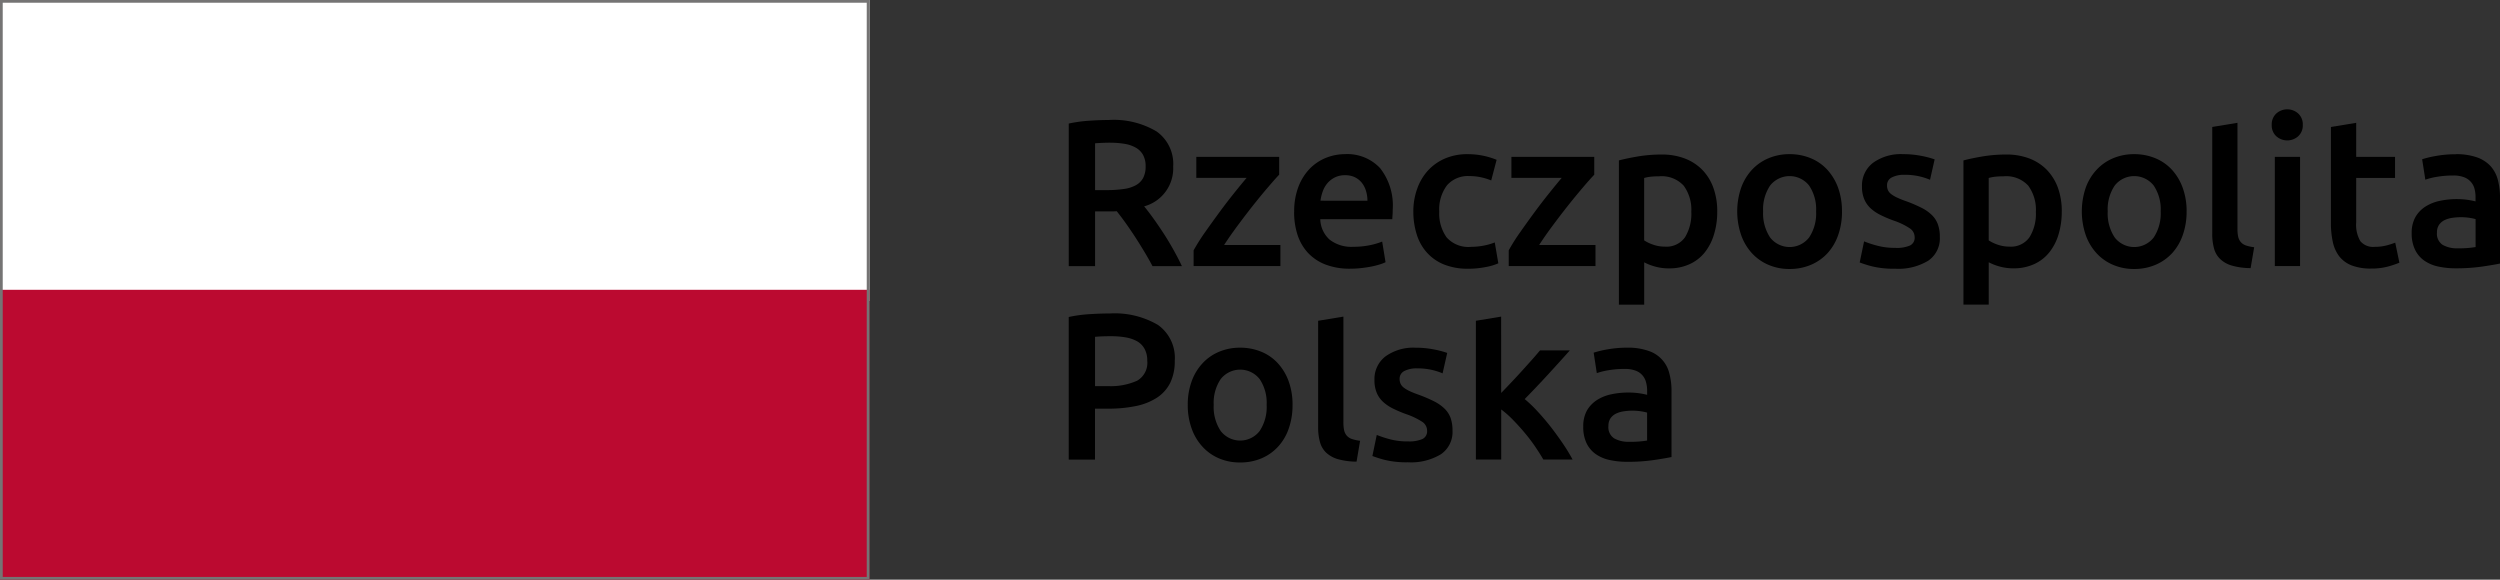 <svg xmlns="http://www.w3.org/2000/svg" id="Component_405_2" data-name="Component 405 &#x2013; 2" width="251.008" height="58.203" viewBox="0 0 251.008 58.203"><rect x="0" y="0" width="251.008" height="58.203" fill="#333333" stroke="none"/><rect id="Rectangle_2626" data-name="Rectangle 2626" width="87.295" height="30.222" fill="#fff"></rect><rect id="Rectangle_2627" data-name="Rectangle 2627" width="87.295" height="29.1" transform="translate(0 29.098)" fill="#bb0a30"></rect><path id="Path_2530" data-name="Path 2530" d="M202.286,6.051h-87.3v58.2h87.3Zm-.273,57.923H115.264V6.324h86.749Z" transform="translate(-114.99 -6.05)" fill="#757474"></path><path id="Path_2531" data-name="Path 2531" d="M173.431,14.422c-.56,0-1.076.022-1.549.061v4.7h1.151a11.546,11.546,0,0,0,1.7-.109,3.458,3.458,0,0,0,1.228-.376,1.825,1.825,0,0,0,.744-.73,2.435,2.435,0,0,0,.251-1.175,2.335,2.335,0,0,0-.251-1.131,1.884,1.884,0,0,0-.724-.734,3.331,3.331,0,0,0-1.122-.388,8.342,8.342,0,0,0-1.424-.115m-.188-2.283a8.419,8.419,0,0,1,4.809,1.151,3.99,3.99,0,0,1,1.668,3.521,3.955,3.955,0,0,1-2.916,4c.267.324.566.712.9,1.175s.675.961,1.027,1.5.682,1.09,1,1.658.609,1.118.862,1.666h-2.953q-.4-.757-.863-1.521c-.307-.508-.617-1.007-.932-1.488s-.627-.934-.932-1.363-.6-.805-.862-1.141c-.194.016-.36.022-.5.022h-1.675v5.491h-2.643V12.5a14.171,14.171,0,0,1,2.057-.285c.724-.049,1.373-.071,1.946-.071" transform="translate(-61.932 -0.095)"></path><path id="Path_2532" data-name="Path 2532" d="M184.166,15.8c-.283.291-.645.706-1.1,1.236s-.94,1.12-1.458,1.77-1.034,1.327-1.559,2.034-1,1.379-1.414,2.022h5.653v2.117h-8.714V23.4a19.812,19.812,0,0,1,1.151-1.824q.694-.985,1.426-1.982t1.456-1.9c.479-.6.91-1.126,1.288-1.571h-5.05V14.013h8.32Z" transform="translate(-55.732 1.738)"></path><path id="Path_2533" data-name="Path 2533" d="M188.035,18.549a3.3,3.3,0,0,0-.148-.995,2.378,2.378,0,0,0-.425-.817,2.088,2.088,0,0,0-.694-.548,2.224,2.224,0,0,0-.973-.2,2.251,2.251,0,0,0-1.029.222,2.332,2.332,0,0,0-.744.576,2.611,2.611,0,0,0-.471.817,4.569,4.569,0,0,0-.231.944Zm-7.355,1.129a6.837,6.837,0,0,1,.429-2.534,5.378,5.378,0,0,1,1.139-1.814,4.775,4.775,0,0,1,1.636-1.09,5.131,5.131,0,0,1,1.887-.366,4.512,4.512,0,0,1,3.531,1.4,6.058,6.058,0,0,1,1.27,4.19c0,.142,0,.3-.014.473s-.018.332-.03.471H183.3a2.862,2.862,0,0,0,.928,2.041,3.552,3.552,0,0,0,2.4.726,7.955,7.955,0,0,0,1.687-.168,6.9,6.9,0,0,0,1.2-.356l.338,2.073a3.932,3.932,0,0,1-.578.222,8.366,8.366,0,0,1-.835.212c-.316.061-.655.115-1.019.154a9.78,9.78,0,0,1-1.11.063,6.7,6.7,0,0,1-2.514-.429,4.732,4.732,0,0,1-1.762-1.195,4.877,4.877,0,0,1-1.027-1.8,7.359,7.359,0,0,1-.334-2.275" transform="translate(-50.74 1.603)"></path><path id="Path_2534" data-name="Path 2534" d="M186.728,19.638a6.6,6.6,0,0,1,.382-2.275,5.353,5.353,0,0,1,1.074-1.832,4.982,4.982,0,0,1,1.711-1.215,5.592,5.592,0,0,1,2.263-.441,7.661,7.661,0,0,1,2.932.566l-.544,2.073a5.694,5.694,0,0,0-.993-.311,5.3,5.3,0,0,0-1.187-.127,2.775,2.775,0,0,0-2.263.93,4.02,4.02,0,0,0-.773,2.631,4.121,4.121,0,0,0,.734,2.587,2.92,2.92,0,0,0,2.473.955,6.709,6.709,0,0,0,1.276-.127,5.969,5.969,0,0,0,1.09-.315l.358,2.095a5.351,5.351,0,0,1-1.268.376,8.787,8.787,0,0,1-1.751.17,6.371,6.371,0,0,1-2.441-.429,4.633,4.633,0,0,1-1.717-1.2,4.876,4.876,0,0,1-1.017-1.822,7.492,7.492,0,0,1-.338-2.295" transform="translate(-44.824 1.604)"></path><path id="Path_2535" data-name="Path 2535" d="M200.159,15.8c-.275.291-.649.706-1.1,1.236s-.94,1.12-1.458,1.77-1.037,1.327-1.563,2.034-1,1.379-1.414,2.022h5.657v2.117H191.57V23.4a18.6,18.6,0,0,1,1.151-1.824c.461-.657.934-1.317,1.424-1.982s.973-1.294,1.458-1.9.91-1.126,1.288-1.571h-5.05V14.013h8.318Z" transform="translate(-40.09 1.738)"></path><path id="Path_2536" data-name="Path 2536" d="M204.433,19.658a4.068,4.068,0,0,0-.764-2.639,3,3,0,0,0-2.463-.942q-.353,0-.742.03a4.211,4.211,0,0,0-.764.138v6.265a3.858,3.858,0,0,0,.89.427,3.458,3.458,0,0,0,1.181.2A2.272,2.272,0,0,0,203.8,22.2a4.492,4.492,0,0,0,.635-2.538m2.6-.04a7.619,7.619,0,0,1-.328,2.306,5.371,5.371,0,0,1-.93,1.8,4.146,4.146,0,0,1-1.519,1.173,4.868,4.868,0,0,1-2.063.421,5.047,5.047,0,0,1-1.426-.19,5.3,5.3,0,0,1-1.066-.419v4.253h-2.54V14.483c.518-.136,1.153-.271,1.909-.4a14.443,14.443,0,0,1,2.392-.192,6.353,6.353,0,0,1,2.322.4,4.886,4.886,0,0,1,1.753,1.141,5,5,0,0,1,1.11,1.8,6.859,6.859,0,0,1,.388,2.378" transform="translate(-34.621 1.624)"></path><path id="Path_2537" data-name="Path 2537" d="M211.086,19.617a4.245,4.245,0,0,0-.7-2.587,2.493,2.493,0,0,0-3.919,0,4.285,4.285,0,0,0-.7,2.587,4.378,4.378,0,0,0,.7,2.621,2.477,2.477,0,0,0,3.919,0,4.337,4.337,0,0,0,.7-2.621m2.6,0a7,7,0,0,1-.378,2.366,5.289,5.289,0,0,1-1.066,1.826,4.857,4.857,0,0,1-1.664,1.173,5.4,5.4,0,0,1-2.152.421,5.273,5.273,0,0,1-2.136-.421,4.808,4.808,0,0,1-1.656-1.173,5.342,5.342,0,0,1-1.078-1.826,7.351,7.351,0,0,1,0-4.724,5.325,5.325,0,0,1,1.086-1.812,4.8,4.8,0,0,1,1.669-1.161,5.347,5.347,0,0,1,2.115-.411,5.45,5.45,0,0,1,2.128.411,4.652,4.652,0,0,1,1.664,1.161A5.452,5.452,0,0,1,213.3,17.26a6.9,6.9,0,0,1,.384,2.358" transform="translate(-28.744 1.603)"></path><path id="Path_2538" data-name="Path 2538" d="M212.968,23.283a3.338,3.338,0,0,0,1.468-.241.853.853,0,0,0,.463-.827,1.062,1.062,0,0,0-.495-.9,6.966,6.966,0,0,0-1.624-.777A12.167,12.167,0,0,1,211.512,20a4.243,4.243,0,0,1-1-.659,2.68,2.68,0,0,1-.659-.912,3.183,3.183,0,0,1-.241-1.308,2.859,2.859,0,0,1,1.11-2.38,4.771,4.771,0,0,1,3.019-.868,9.3,9.3,0,0,1,1.844.176,8.834,8.834,0,0,1,1.321.348l-.463,2.049a6.34,6.34,0,0,0-2.577-.5,2.614,2.614,0,0,0-1.254.261.855.855,0,0,0-.485.807,1.146,1.146,0,0,0,.093.481,1.075,1.075,0,0,0,.326.39,3.259,3.259,0,0,0,.607.356,9.024,9.024,0,0,0,.922.366,14.436,14.436,0,0,1,1.529.659,4.1,4.1,0,0,1,1.038.734,2.456,2.456,0,0,1,.593.934,3.6,3.6,0,0,1,.192,1.258,2.7,2.7,0,0,1-1.163,2.378,5.772,5.772,0,0,1-3.319.805,9.137,9.137,0,0,1-2.328-.239,11.608,11.608,0,0,1-1.236-.388l.441-2.119a10.65,10.65,0,0,0,1.351.441,6.832,6.832,0,0,0,1.79.21" transform="translate(-22.662 1.605)"></path><path id="Path_2539" data-name="Path 2539" d="M221.922,19.658a4.1,4.1,0,0,0-.764-2.639,3,3,0,0,0-2.463-.942c-.239,0-.489.01-.746.03a4.189,4.189,0,0,0-.762.138v6.265a3.88,3.88,0,0,0,.888.427,3.507,3.507,0,0,0,1.185.2,2.267,2.267,0,0,0,2.022-.942,4.429,4.429,0,0,0,.639-2.538m2.6-.04a7.81,7.81,0,0,1-.326,2.306,5.3,5.3,0,0,1-.932,1.8,4.139,4.139,0,0,1-1.517,1.173,4.878,4.878,0,0,1-2.065.421,5.077,5.077,0,0,1-1.426-.19,5.246,5.246,0,0,1-1.066-.419v4.253h-2.538V14.483c.52-.136,1.153-.271,1.909-.4a14.4,14.4,0,0,1,2.39-.192,6.367,6.367,0,0,1,2.326.4,4.869,4.869,0,0,1,1.749,1.141,5.113,5.113,0,0,1,1.112,1.8,6.907,6.907,0,0,1,.386,2.378" transform="translate(-17.514 1.624)"></path><path id="Path_2540" data-name="Path 2540" d="M228.578,19.617a4.285,4.285,0,0,0-.7-2.587,2.493,2.493,0,0,0-3.919,0,4.258,4.258,0,0,0-.7,2.587,4.35,4.35,0,0,0,.7,2.621,2.477,2.477,0,0,0,3.919,0,4.378,4.378,0,0,0,.7-2.621m2.6,0a6.951,6.951,0,0,1-.38,2.366,5.228,5.228,0,0,1-1.066,1.826,4.853,4.853,0,0,1-1.668,1.173,5.348,5.348,0,0,1-2.146.421,5.266,5.266,0,0,1-2.136-.421,4.77,4.77,0,0,1-1.656-1.173,5.348,5.348,0,0,1-1.08-1.826,7.388,7.388,0,0,1,0-4.724,5.277,5.277,0,0,1,1.092-1.812,4.787,4.787,0,0,1,1.662-1.161,5.373,5.373,0,0,1,2.119-.411,5.479,5.479,0,0,1,2.128.411,4.688,4.688,0,0,1,1.664,1.161,5.407,5.407,0,0,1,1.078,1.812,6.754,6.754,0,0,1,.39,2.358" transform="translate(-11.637 1.603)"></path><path id="Path_2541" data-name="Path 2541" d="M231.132,26.872a6.817,6.817,0,0,1-1.873-.251,2.8,2.8,0,0,1-1.185-.663,2.266,2.266,0,0,1-.617-1.066,5.275,5.275,0,0,1-.178-1.454V12.7l2.532-.417v10.67a3.571,3.571,0,0,0,.073.775,1.247,1.247,0,0,0,.265.534,1.181,1.181,0,0,0,.51.334,3.916,3.916,0,0,0,.829.178Z" transform="translate(-5.162 0.047)"></path><path id="Path_2542" data-name="Path 2542" d="M233.143,27.335h-2.534V16.374h2.534Zm.273-14.163a1.462,1.462,0,0,1-.459,1.13,1.652,1.652,0,0,1-2.2,0,1.456,1.456,0,0,1-.459-1.13,1.472,1.472,0,0,1,.459-1.151,1.646,1.646,0,0,1,2.2,0,1.478,1.478,0,0,1,.459,1.151" transform="translate(-2.209 -0.623)"></path><path id="Path_2543" data-name="Path 2543" d="M233.3,12.7l2.538-.417V15.7h3.9v2.119h-3.9v4.463a3.247,3.247,0,0,0,.417,1.885,1.661,1.661,0,0,0,1.424.568,4.679,4.679,0,0,0,1.228-.146,8.189,8.189,0,0,0,.849-.275l.419,2.014a9.845,9.845,0,0,1-1.155.388,6.351,6.351,0,0,1-1.675.2,5.314,5.314,0,0,1-1.956-.313,2.95,2.95,0,0,1-1.252-.914,3.6,3.6,0,0,1-.647-1.446,8.79,8.79,0,0,1-.19-1.937Z" transform="translate(0.732 0.048)"></path><path id="Path_2544" data-name="Path 2544" d="M242.035,23.327a9.65,9.65,0,0,0,1.782-.127V20.394a5.156,5.156,0,0,0-.609-.127,5.716,5.716,0,0,0-.88-.063,5.955,5.955,0,0,0-.847.063,2.743,2.743,0,0,0-.777.229,1.443,1.443,0,0,0-.554.473,1.313,1.313,0,0,0-.21.766,1.332,1.332,0,0,0,.568,1.244,2.876,2.876,0,0,0,1.527.348m-.212-9.451a6.21,6.21,0,0,1,2.121.315,3.41,3.41,0,0,1,1.373.88,3.329,3.329,0,0,1,.732,1.373,6.813,6.813,0,0,1,.22,1.77v6.643c-.39.081-.981.184-1.768.3a18.146,18.146,0,0,1-2.676.178,8.068,8.068,0,0,1-1.8-.188,3.836,3.836,0,0,1-1.395-.609,2.818,2.818,0,0,1-.9-1.09A3.736,3.736,0,0,1,237.4,21.8a3.234,3.234,0,0,1,.366-1.592,3.056,3.056,0,0,1,1-1.06,4.318,4.318,0,0,1,1.452-.584,8.226,8.226,0,0,1,1.729-.178,8.119,8.119,0,0,1,.88.049,8.67,8.67,0,0,1,.985.18v-.419a3.2,3.2,0,0,0-.1-.837,1.649,1.649,0,0,0-.37-.7,1.683,1.683,0,0,0-.69-.471,2.951,2.951,0,0,0-1.076-.17,9.691,9.691,0,0,0-1.616.127,6.8,6.8,0,0,0-1.189.293l-.32-2.053a10.016,10.016,0,0,1,1.4-.332,10.932,10.932,0,0,1,1.968-.17" transform="translate(4.74 1.604)"></path><path id="Path_2545" data-name="Path 2545" d="M173.533,24.244q-1,0-1.656.063v4.947h1.282a6.472,6.472,0,0,0,2.933-.536A2.066,2.066,0,0,0,177.12,26.7a2.386,2.386,0,0,0-.275-1.193,1.935,1.935,0,0,0-.752-.758,3.645,3.645,0,0,0-1.145-.388,8.41,8.41,0,0,0-1.414-.115m-.186-2.283a8.57,8.57,0,0,1,4.848,1.151,4.051,4.051,0,0,1,1.685,3.606,4.937,4.937,0,0,1-.447,2.188,3.823,3.823,0,0,1-1.308,1.488,6.1,6.1,0,0,1-2.1.851,13.368,13.368,0,0,1-2.829.271h-1.323v5.113h-2.639V22.317a13.3,13.3,0,0,1,2.041-.283c.75-.047,1.436-.073,2.067-.073" transform="translate(-61.932 9.512)"></path><path id="Path_2546" data-name="Path 2546" d="M183.2,29.44a4.258,4.258,0,0,0-.7-2.587,2.489,2.489,0,0,0-3.915,0,4.271,4.271,0,0,0-.7,2.587,4.354,4.354,0,0,0,.7,2.619,2.47,2.47,0,0,0,3.915,0,4.34,4.34,0,0,0,.7-2.619m2.6,0a7.017,7.017,0,0,1-.378,2.366,5.137,5.137,0,0,1-1.068,1.822,4.782,4.782,0,0,1-1.666,1.177,5.359,5.359,0,0,1-2.15.417,5.249,5.249,0,0,1-2.134-.417,4.754,4.754,0,0,1-1.654-1.177,5.252,5.252,0,0,1-1.082-1.822,6.869,6.869,0,0,1-.388-2.366,6.772,6.772,0,0,1,.388-2.356,5.275,5.275,0,0,1,1.09-1.814,4.752,4.752,0,0,1,1.668-1.163,5.364,5.364,0,0,1,2.113-.409,5.472,5.472,0,0,1,2.128.409,4.641,4.641,0,0,1,1.666,1.163,5.384,5.384,0,0,1,1.082,1.814,6.82,6.82,0,0,1,.386,2.356" transform="translate(-56.025 11.211)"></path><path id="Path_2547" data-name="Path 2547" d="M185.754,36.681a7.009,7.009,0,0,1-1.875-.249,2.907,2.907,0,0,1-1.187-.663,2.323,2.323,0,0,1-.617-1.07,5.467,5.467,0,0,1-.178-1.454V22.539l2.536-.419V32.764a3.818,3.818,0,0,0,.073.775,1.247,1.247,0,0,0,.263.532,1.192,1.192,0,0,0,.514.336,3.867,3.867,0,0,0,.827.18Z" transform="translate(-49.551 9.668)"></path><path id="Path_2548" data-name="Path 2548" d="M188.222,33.106a3.338,3.338,0,0,0,1.468-.241.856.856,0,0,0,.461-.827,1.066,1.066,0,0,0-.493-.9,7.239,7.239,0,0,0-1.624-.773,13.075,13.075,0,0,1-1.268-.536,4.248,4.248,0,0,1-1-.661,2.584,2.584,0,0,1-.659-.91,3.2,3.2,0,0,1-.241-1.311,2.858,2.858,0,0,1,1.108-2.376A4.785,4.785,0,0,1,189,23.7a9.46,9.46,0,0,1,1.848.176,9.084,9.084,0,0,1,1.321.348l-.463,2.051a6.367,6.367,0,0,0-1.064-.344,6.519,6.519,0,0,0-1.513-.156,2.642,2.642,0,0,0-1.258.261.863.863,0,0,0-.481.807,1.145,1.145,0,0,0,.1.481,1.04,1.04,0,0,0,.324.388,3.155,3.155,0,0,0,.605.356c.253.121.562.239.924.368a14.611,14.611,0,0,1,1.531.659,4.258,4.258,0,0,1,1.039.734,2.518,2.518,0,0,1,.6.932,3.773,3.773,0,0,1,.188,1.26,2.7,2.7,0,0,1-1.163,2.376,5.791,5.791,0,0,1-3.323.807,9.068,9.068,0,0,1-2.32-.241,11.566,11.566,0,0,1-1.238-.39l.439-2.115a11.737,11.737,0,0,0,1.347.441,6.949,6.949,0,0,0,1.794.21" transform="translate(-46.865 11.211)"></path><path id="Path_2549" data-name="Path 2549" d="M192.441,29.787c.323-.332.665-.694,1.029-1.078s.722-.768,1.068-1.153.682-.756,1-1.112.58-.667.8-.93h2.995q-1.041,1.169-2.2,2.431T194.8,30.4a13.018,13.018,0,0,1,1.317,1.264q.691.745,1.343,1.582c.429.56.835,1.118,1.211,1.677a17.208,17.208,0,0,1,.94,1.549h-2.937c-.249-.433-.538-.886-.864-1.363s-.682-.934-1.06-1.383-.762-.868-1.151-1.266a9.893,9.893,0,0,0-1.155-1.017v5.028H189.9V22.539l2.536-.419Z" transform="translate(-41.717 9.668)"></path><path id="Path_2550" data-name="Path 2550" d="M199.981,33.148a9.785,9.785,0,0,0,1.784-.125V30.217a4.734,4.734,0,0,0-.613-.129,5.683,5.683,0,0,0-.88-.065,5.849,5.849,0,0,0-.845.065,2.739,2.739,0,0,0-.779.229,1.49,1.49,0,0,0-.558.473,1.343,1.343,0,0,0-.208.766,1.328,1.328,0,0,0,.572,1.244,2.885,2.885,0,0,0,1.527.348m-.21-9.451a6.194,6.194,0,0,1,2.115.317,3.156,3.156,0,0,1,2.107,2.249,6.67,6.67,0,0,1,.223,1.772V34.68c-.392.081-.983.184-1.772.3a17.881,17.881,0,0,1-2.672.178,8.1,8.1,0,0,1-1.8-.188,3.821,3.821,0,0,1-1.395-.609,2.873,2.873,0,0,1-.9-1.09,3.755,3.755,0,0,1-.322-1.656,3.252,3.252,0,0,1,.362-1.594,3.093,3.093,0,0,1,1-1.056,4.267,4.267,0,0,1,1.454-.586,8.181,8.181,0,0,1,1.727-.176,7.657,7.657,0,0,1,.882.049,8,8,0,0,1,.989.18v-.421a3.2,3.2,0,0,0-.109-.837A1.666,1.666,0,0,0,200.6,26a3.023,3.023,0,0,0-1.08-.166,9.495,9.495,0,0,0-1.614.127,6.878,6.878,0,0,0-1.191.293L196.4,24.2a10.3,10.3,0,0,1,1.406-.334,11.243,11.243,0,0,1,1.968-.168" transform="translate(-36.391 11.209)"></path></svg>